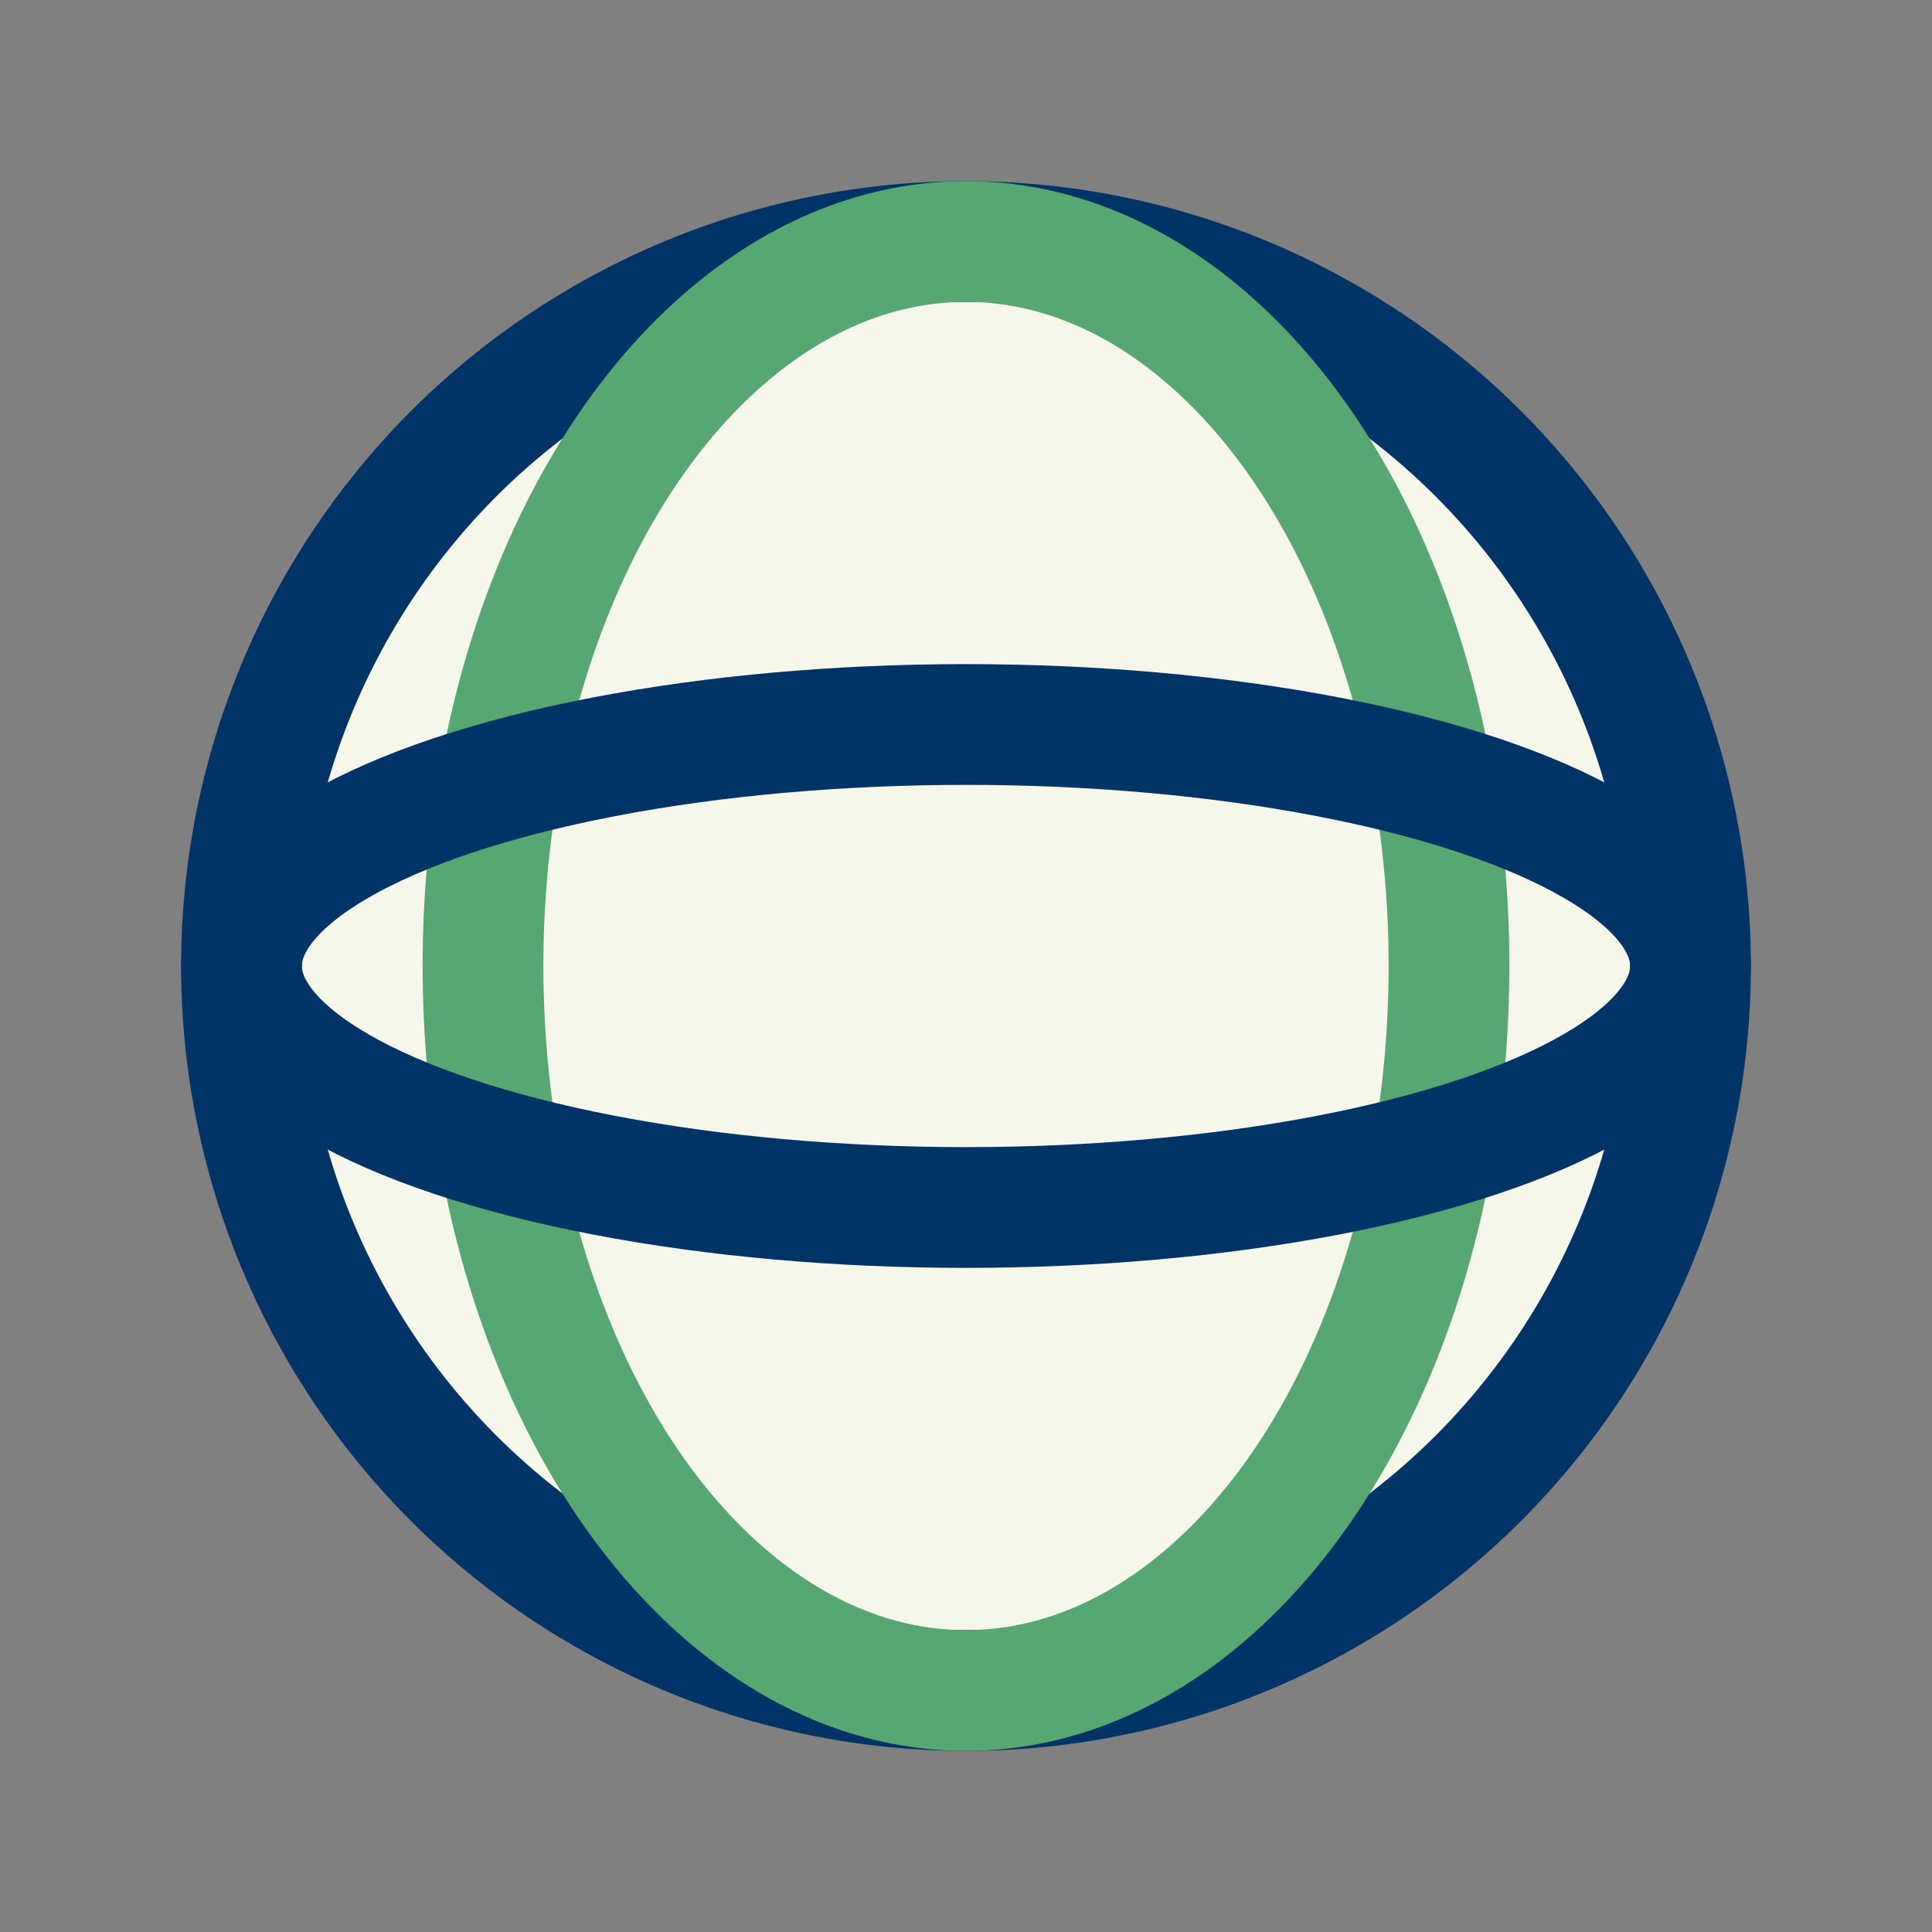 <?xml version="1.0" encoding="UTF-8"?>
<svg xmlns="http://www.w3.org/2000/svg" width="32" height="32" viewBox="0 0 32 32"><rect x="0" y="0" width="32" height="32" fill="#808080" stroke="none"/><circle cx="16" cy="16" r="12" stroke="#003366" stroke-width="2" fill="#F6F7EB"/><ellipse cx="16" cy="16" rx="8" ry="12" stroke="#57A773" stroke-width="2" fill="none"/><ellipse cx="16" cy="16" rx="12" ry="4" stroke="#003366" stroke-width="2" fill="none"/></svg>
